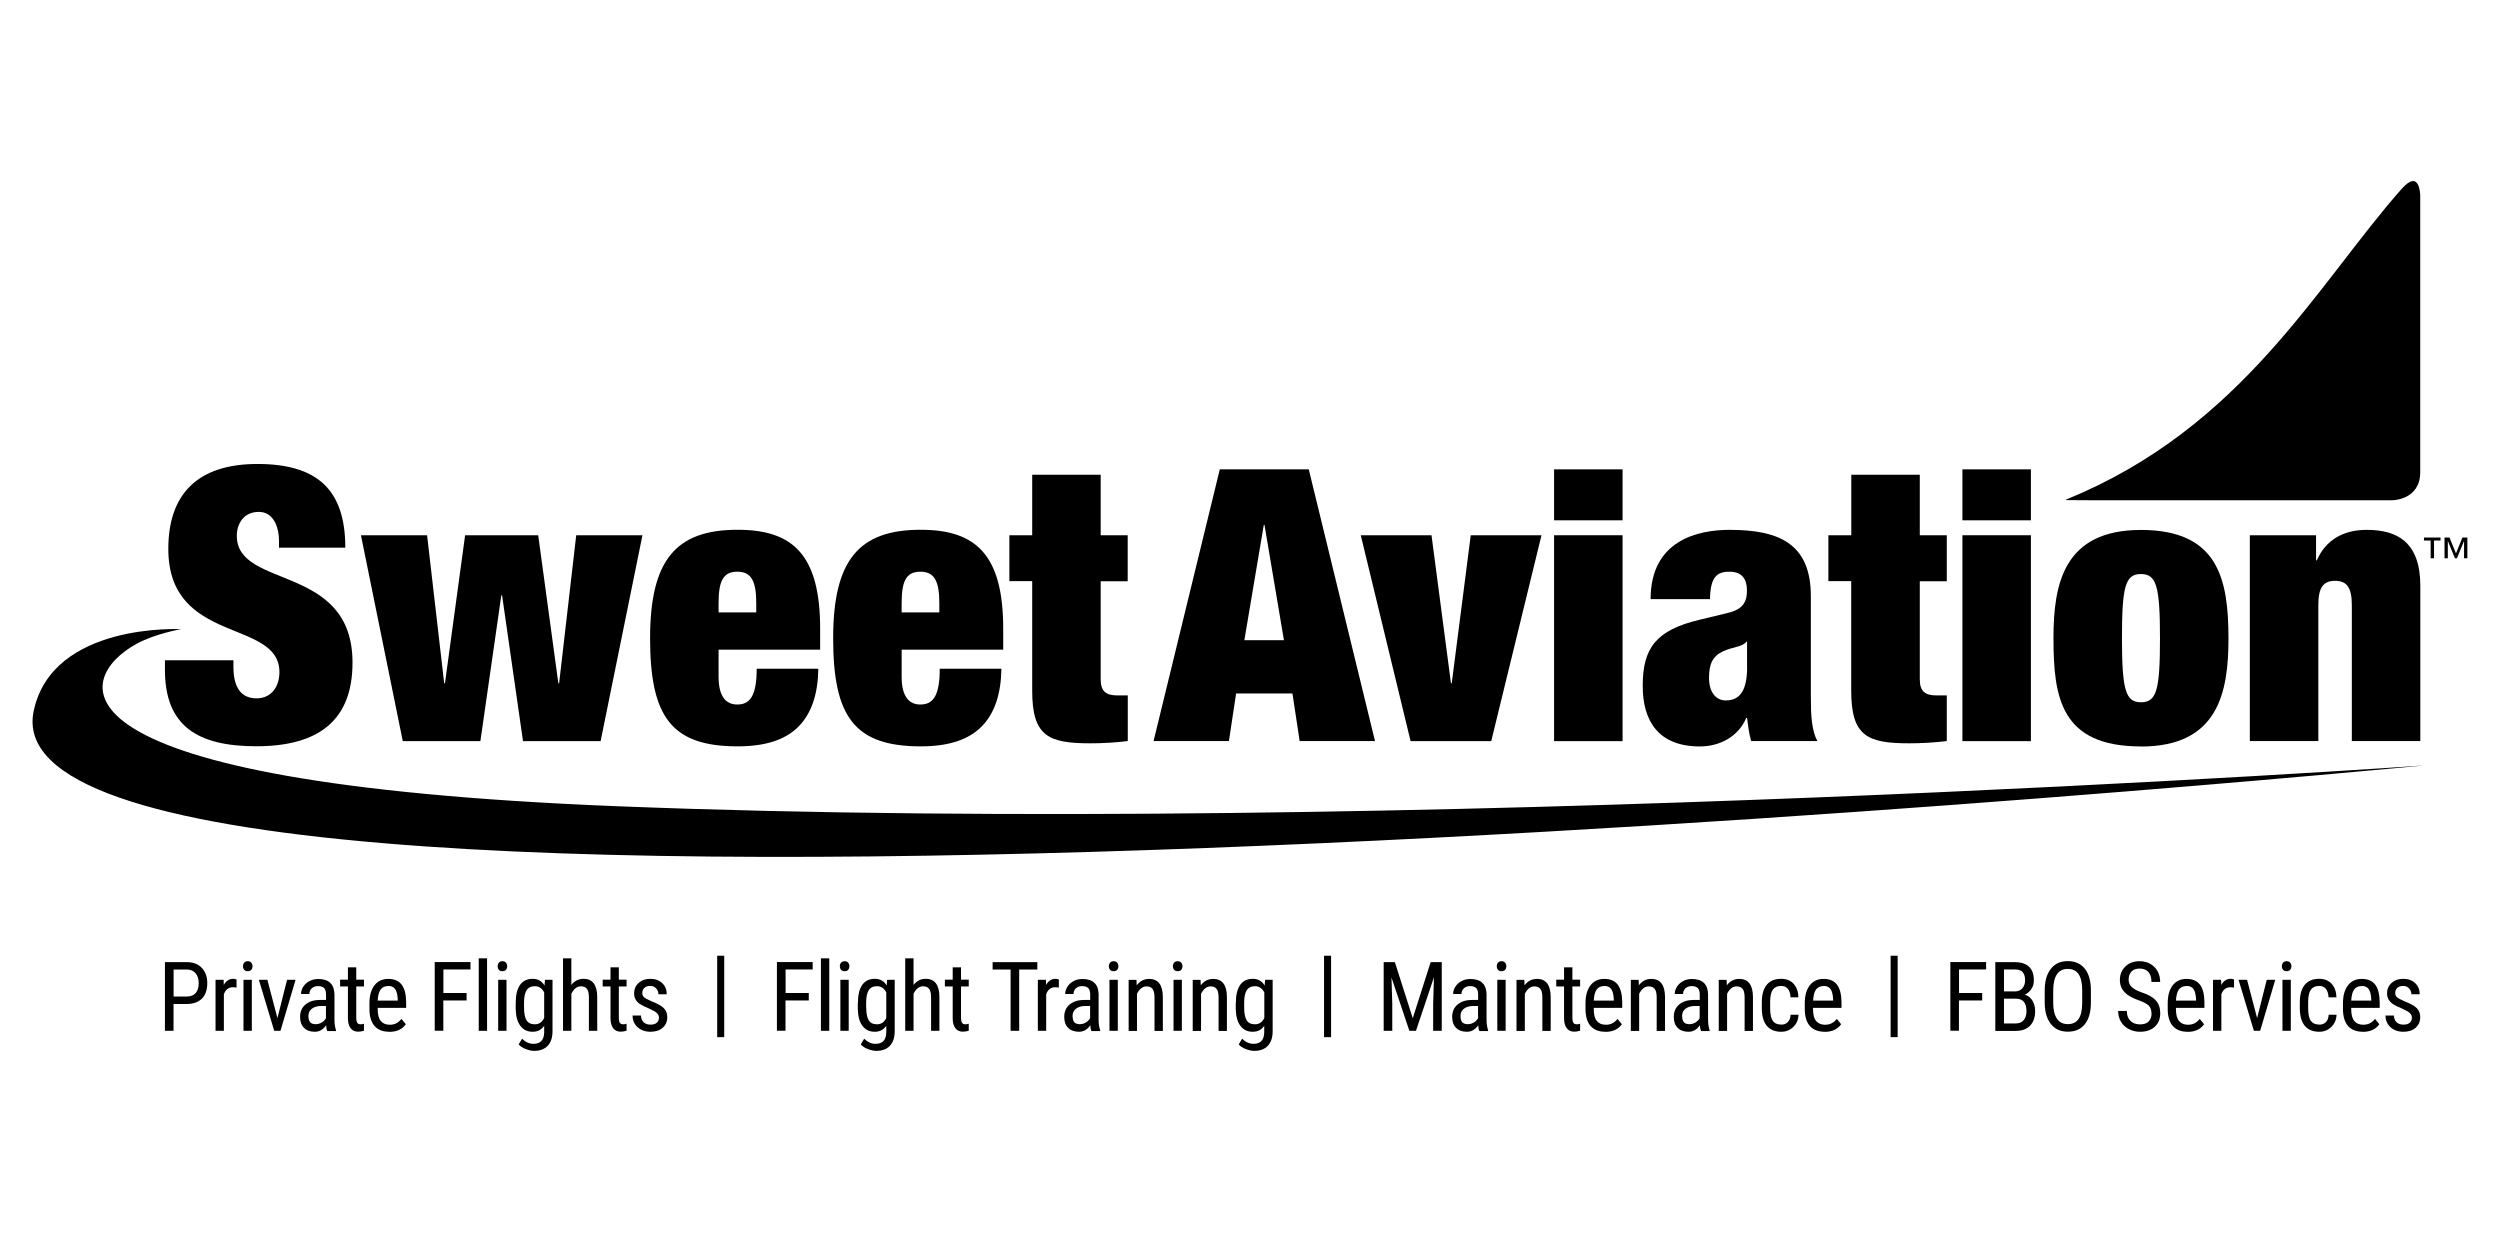 <?xml version="1.0" encoding="UTF-8"?>
<svg id="Layer_1" xmlns="http://www.w3.org/2000/svg" version="1.1" viewBox="0 0 288 144">
  <!-- Generator: Adobe Illustrator 29.0.1, SVG Export Plug-In . SVG Version: 2.1.0 Build 192)  -->
  <path d="M238.09,57.5c-.09.07-.13.1-.13.1,0,0-.04.03,3.2.03h34.42s3.23,0,3.23-3.23c0,0,0,3.23,0-31.83,0,0,0-3.23-2.14-.81-9.72,10.99-18.28,27.46-38.58,35.76h0Z"/>
  <g>
    <path d="M32.14,63.1v-.75c0-1.84-.75-3.38-2.32-3.38-1.75,0-2.54,1.36-2.54,2.76,0,6.18,13.33,3.16,13.33,14.6,0,6.66-3.9,9.64-11.09,9.64-6.75,0-10.52-2.32-10.52-8.81v-1.1h7.89v.75c0,2.67,1.1,3.64,2.67,3.64,1.67,0,2.63-1.31,2.63-3.02,0-6.18-12.8-3.11-12.8-14.2,0-6.31,3.38-9.78,10.26-9.78s10.13,2.94,10.13,9.64h-7.63Z"/>
    <path d="M41.57,61.66h7.63l1.97,17.05h.09l2.32-17.05h8.42l2.32,17.05h.09l1.97-17.05h7.63l-4.82,23.72h-8.94l-2.41-16.79h-.09l-2.41,16.79h-8.94l-4.82-23.72Z"/>
    <path d="M82.78,74.85v3.11c0,2.54,1.05,3.2,2.15,3.2,1.4,0,2.24-.88,2.24-4.12h7.1c-.04,2.85-.75,5.08-2.24,6.62-1.49,1.53-3.77,2.32-7.06,2.32-7.63,0-10.08-3.42-10.08-12.45s2.98-12.5,10.08-12.5c6.31,0,9.51,2.81,9.51,11.4v2.41h-11.71ZM87.12,69.5c0-2.5-.53-3.64-2.19-3.64s-2.15,1.14-2.15,3.64v1.05h4.34v-1.05Z"/>
    <path d="M103.87,74.85v3.11c0,2.54,1.05,3.2,2.15,3.2,1.4,0,2.24-.88,2.24-4.12h7.1c-.04,2.85-.75,5.08-2.24,6.62-1.49,1.53-3.77,2.32-7.06,2.32-7.63,0-10.08-3.42-10.08-12.45s2.98-12.5,10.08-12.5c6.31,0,9.51,2.81,9.51,11.4v2.41h-11.71ZM108.21,69.5c0-2.5-.53-3.64-2.19-3.64s-2.15,1.14-2.15,3.64v1.05h4.34v-1.05Z"/>
    <path d="M116.28,61.66h2.63v-6.97h7.89v6.97h3.11v5.3h-3.11v11.31c0,1.36.61,1.84,1.89,1.84h1.23v5.26c-1.45.18-2.98.26-4.3.26-4.82,0-6.71-.79-6.71-6.05v-12.63h-2.63v-5.3Z"/>
  </g>
  <g>
    <path d="M280.02,64.31h.38v-2.04h.75v-.35h-1.91v.35h.77v2.04h0ZM283.86,64.31h.38v-2.39h-.57l-.74,1.83-.75-1.83h-.57v2.39h.38v-1.97h.01l.81,1.97h.23l.81-1.97h.01v1.97h0Z"/>
    <path d="M140.51,54.07h10.26l7.63,31.3h-8.68l-.83-5.48h-6.49l-.83,5.48h-8.68l7.63-31.3ZM145.68,60.47h-.09l-2.24,13.28h4.56l-2.24-13.28Z"/>
    <path d="M156.76,61.66h8.15l2.24,17.05h.09l2.19-17.05h8.15l-5.79,23.72h-9.29l-5.74-23.72Z"/>
    <path d="M179.03,54.07h7.89v5.87h-7.89v-5.87ZM179.03,61.66h7.89v23.72h-7.89v-23.72Z"/>
    <path d="M201.74,85.37c-.26-.83-.35-1.71-.48-2.67h-.09c-.88,2.1-2.98,3.29-5.35,3.29-4.73,0-6.58-2.89-6.58-6.97,0-4.38,1.54-6.44,6.58-7.63l3.11-.75c1.71-.39,2.32-1.14,2.32-2.59s-.66-2.19-2.02-2.19c-1.49,0-2.19.66-2.24,3.16h-6.84c0-6.8,5.48-7.98,9.08-7.98,5.52,0,9.38,1.45,9.38,7.63v11.57c0,2.19.09,3.9.75,5.13h-7.63ZM201.26,76.78v-2.85h-.09c-.44.61-1.53.57-2.67,1.1-1.23.57-1.62,1.49-1.62,3.07s.75,2.59,1.93,2.59c1.75,0,2.46-1.32,2.46-3.9Z"/>
    <path d="M210.64,61.66h2.63v-6.97h7.89v6.97h3.11v5.3h-3.11v11.31c0,1.36.61,1.84,1.88,1.84h1.23v5.26c-1.45.18-2.98.26-4.3.26-4.82,0-6.71-.79-6.71-6.05v-12.63h-2.63v-5.3Z"/>
    <path d="M226.07,54.07h7.89v5.87h-7.89v-5.87ZM226.07,61.66h7.89v23.72h-7.89v-23.72Z"/>
    <path d="M246.64,85.99c-9.25,0-10.08-5.65-10.08-12.49,0-6.23,1.18-12.45,10.08-12.45s10.08,5.66,10.08,12.5c0,6.22-1.18,12.45-10.08,12.45ZM246.64,80.9c1.8,0,2.19-1.4,2.19-7.36s-.39-7.41-2.19-7.41-2.19,1.4-2.19,7.41.44,7.36,2.19,7.36Z"/>
    <path d="M259.18,61.66h7.63v2.89h.09c1.01-2.32,3.02-3.51,5.74-3.51,3.46,0,6.18,1.36,6.18,6.44v17.89h-7.89v-15.65c0-1.97-.53-2.81-1.93-2.81s-1.93.83-1.93,2.81v15.65h-7.89v-23.72Z"/>
  </g>
  <path d="M20.87,72.48s-2.97.5-5.16,1.7c-7.05,3.86-12.02,16.03,55.47,18.7,90.18,3.58,208.06-4.7,208.06-4.7,0,0-282.45,27.45-275.36-6.27,2.15-10.23,16.99-9.43,16.99-9.43h0Z"/>
  <g>
    <path d="M19.99,115.65v3.1h-.99v-7.91h2.52c.74,0,1.31.22,1.73.66.42.44.63,1.03.63,1.76s-.2,1.35-.6,1.76c-.4.41-.96.62-1.69.64h-1.6ZM19.99,114.8h1.53c.44,0,.78-.13,1.02-.4.24-.27.35-.64.35-1.14s-.12-.86-.36-1.14c-.24-.29-.58-.43-1-.43h-1.53v3.11Z"/>
    <path d="M27.25,113.77c-.13-.02-.28-.04-.43-.04-.49,0-.84.27-1.03.81v4.21h-.96v-5.88h.93l.02.6c.26-.47.62-.71,1.09-.71.15,0,.28.03.38.08v.93Z"/>
    <path d="M29.09,111.31c0,.16-.05.3-.14.41s-.23.16-.41.16-.32-.05-.41-.16c-.09-.11-.14-.24-.14-.41s.05-.3.14-.41c.09-.11.23-.17.41-.17s.32.06.41.17c.09.11.14.25.14.41ZM29.01,118.75h-.96v-5.88h.96v5.88Z"/>
    <path d="M31.96,117.29l1.11-4.42h.98l-1.74,5.88h-.72l-1.77-5.88h.98l1.16,4.42Z"/>
    <path d="M37.69,118.75c-.06-.13-.1-.34-.12-.64-.34.5-.78.75-1.3.75s-.95-.15-1.25-.45c-.3-.3-.45-.72-.45-1.26,0-.6.2-1.07.61-1.42.41-.35.96-.53,1.67-.54h.71v-.62c0-.35-.08-.6-.23-.75-.16-.15-.39-.22-.71-.22-.29,0-.53.09-.71.26-.18.17-.27.39-.27.65h-.96c0-.3.09-.59.27-.86.18-.27.42-.49.72-.64.3-.16.64-.23,1.01-.23.6,0,1.06.15,1.37.45.31.3.47.73.48,1.31v2.97c0,.45.07.85.18,1.18v.09h-1ZM36.41,117.98c.24,0,.46-.07.67-.2s.37-.29.47-.49v-1.4h-.54c-.46,0-.82.11-1.08.31-.26.2-.4.47-.4.83,0,.33.07.57.2.73.13.15.36.23.68.23Z"/>
    <path d="M41.04,111.44v1.42h.89v.78h-.89v3.65c0,.23.04.41.11.53.08.12.21.18.39.18.13,0,.25-.02.39-.07v.81c-.23.07-.45.11-.68.11-.38,0-.67-.14-.87-.41-.2-.27-.3-.66-.3-1.15v-3.65h-.9v-.78h.9v-1.42h.96Z"/>
    <path d="M44.84,118.86c-.73,0-1.29-.22-1.68-.65-.39-.44-.59-1.08-.6-1.92v-.71c0-.88.19-1.56.57-2.06.38-.5.92-.75,1.6-.75s1.2.22,1.54.66c.34.44.51,1.12.52,2.05v.63h-3.28v.14c0,.63.12,1.09.36,1.37.24.29.58.43,1.02.43.28,0,.53-.05.75-.16.22-.11.42-.28.61-.51l.5.61c-.42.59-1.05.88-1.91.88ZM44.73,113.59c-.4,0-.69.14-.89.41-.19.27-.3.7-.33,1.27h2.31v-.13c-.02-.56-.13-.96-.3-1.2s-.44-.36-.8-.36Z"/>
    <path d="M53.74,115.25h-2.67v3.49h-.99v-7.91h4.12v.85h-3.12v2.71h2.67v.85Z"/>
    <path d="M56.11,118.75h-.96v-8.35h.96v8.35Z"/>
    <path d="M58.43,111.31c0,.16-.05.3-.14.41-.09.11-.23.16-.41.16s-.32-.05-.41-.16-.14-.24-.14-.41.05-.3.14-.41c.09-.11.23-.17.41-.17s.32.06.41.17c.09.11.14.25.14.41ZM58.35,118.75h-.96v-5.88h.96v5.88Z"/>
    <path d="M59.41,115.54c0-.92.17-1.61.5-2.08.33-.47.82-.7,1.46-.7.6,0,1.05.26,1.36.77l.05-.66h.87v5.93c0,.73-.19,1.29-.56,1.68s-.89.58-1.56.58c-.29,0-.61-.07-.97-.21-.36-.14-.63-.32-.81-.53l.39-.66c.4.39.84.59,1.32.59.8,0,1.21-.44,1.23-1.31v-.77c-.31.46-.75.69-1.33.69-.61,0-1.08-.23-1.42-.69-.34-.46-.52-1.12-.53-1.97v-.65ZM60.37,116.09c0,.66.1,1.14.29,1.45s.51.46.95.46c.48,0,.84-.24,1.08-.73v-2.94c-.25-.48-.6-.72-1.06-.72s-.76.15-.96.46c-.2.31-.3.78-.3,1.42v.59Z"/>
    <path d="M65.82,113.47c.37-.48.83-.71,1.4-.71,1.04,0,1.57.69,1.58,2.08v3.91h-.96v-3.86c0-.46-.08-.79-.23-.98s-.39-.29-.69-.29c-.24,0-.45.08-.64.24-.19.16-.34.37-.46.62v4.27h-.96v-8.35h.96v3.07Z"/>
    <path d="M71.29,111.44v1.42h.89v.78h-.89v3.65c0,.23.04.41.11.53.08.12.21.18.39.18.13,0,.26-.02.39-.07v.81c-.23.07-.45.11-.68.11-.38,0-.67-.14-.87-.41-.2-.27-.3-.66-.3-1.15v-3.65h-.9v-.78h.9v-1.42h.96Z"/>
    <path d="M75.91,117.24c0-.21-.08-.38-.23-.53-.16-.15-.46-.32-.9-.52-.52-.21-.88-.4-1.1-.55-.21-.15-.37-.33-.47-.52-.11-.19-.16-.42-.16-.69,0-.48.17-.88.52-1.19.35-.32.8-.48,1.34-.48.57,0,1.03.17,1.38.5.35.33.52.76.52,1.28h-.96c0-.26-.09-.49-.27-.68-.18-.19-.4-.28-.68-.28s-.5.07-.67.22c-.16.15-.24.34-.24.59,0,.2.06.35.18.47.12.12.4.28.85.47.71.28,1.2.55,1.46.82.26.27.39.61.39,1.02,0,.51-.18.92-.53,1.23-.35.31-.82.46-1.41.46s-1.11-.18-1.49-.53c-.38-.35-.57-.8-.57-1.34h.97c.01.33.11.58.3.77.19.18.45.28.79.28.32,0,.56-.07.73-.22.17-.14.25-.34.25-.58Z"/>
    <path d="M83.43,119.48h-.81v-9.38h.81v9.38Z"/>
    <path d="M93.16,115.25h-2.67v3.49h-.99v-7.91h4.12v.85h-3.12v2.71h2.67v.85Z"/>
    <path d="M95.53,118.75h-.96v-8.35h.96v8.35Z"/>
    <path d="M97.85,111.31c0,.16-.05.3-.14.41-.09.11-.23.16-.41.16s-.32-.05-.41-.16-.14-.24-.14-.41.05-.3.14-.41c.09-.11.23-.17.41-.17s.32.06.41.17c.09.11.14.25.14.41ZM97.77,118.75h-.96v-5.88h.96v5.88Z"/>
    <path d="M98.83,115.54c0-.92.17-1.61.5-2.08.33-.47.82-.7,1.46-.7.6,0,1.05.26,1.36.77l.05-.66h.87v5.93c0,.73-.19,1.29-.56,1.68-.37.39-.89.58-1.56.58-.29,0-.62-.07-.98-.21-.36-.14-.63-.32-.81-.53l.39-.66c.4.39.84.59,1.32.59.8,0,1.21-.44,1.23-1.31v-.77c-.31.46-.75.69-1.33.69-.61,0-1.08-.23-1.42-.69-.34-.46-.52-1.12-.53-1.97v-.65ZM99.79,116.09c0,.66.1,1.14.29,1.45s.51.46.95.46c.48,0,.84-.24,1.07-.73v-2.94c-.25-.48-.6-.72-1.06-.72s-.76.15-.96.46c-.2.31-.29.78-.3,1.42v.59Z"/>
    <path d="M105.24,113.47c.37-.48.83-.71,1.4-.71,1.04,0,1.57.69,1.58,2.08v3.91h-.96v-3.86c0-.46-.08-.79-.23-.98-.15-.19-.38-.29-.69-.29-.24,0-.45.08-.64.24-.19.16-.34.37-.46.62v4.27h-.96v-8.35h.96v3.07Z"/>
    <path d="M110.71,111.44v1.42h.89v.78h-.89v3.65c0,.23.04.41.11.53.08.12.21.18.39.18.13,0,.25-.02.39-.07v.81c-.23.07-.45.11-.68.11-.38,0-.67-.14-.87-.41-.2-.27-.3-.66-.3-1.15v-3.65h-.9v-.78h.9v-1.42h.96Z"/>
    <path d="M119.49,111.69h-2.08v7.06h-.99v-7.06h-2.07v-.85h5.15v.85Z"/>
    <path d="M121.98,113.77c-.13-.02-.28-.04-.43-.04-.49,0-.84.27-1.03.81v4.21h-.96v-5.88h.93l.02.6c.26-.47.62-.71,1.09-.71.15,0,.28.03.38.08v.93Z"/>
    <path d="M125.72,118.75c-.06-.13-.1-.34-.12-.64-.34.5-.78.75-1.3.75s-.95-.15-1.25-.45c-.3-.3-.45-.72-.45-1.26,0-.6.2-1.07.61-1.42.41-.35.96-.53,1.67-.54h.71v-.62c0-.35-.08-.6-.23-.75-.16-.15-.39-.22-.71-.22-.29,0-.53.09-.71.26-.18.17-.27.39-.27.65h-.96c0-.3.09-.59.27-.86.18-.27.42-.49.72-.64.3-.16.64-.23,1.01-.23.6,0,1.06.15,1.37.45.31.3.47.73.48,1.31v2.97c0,.45.07.85.18,1.18v.09h-1ZM124.44,117.98c.24,0,.46-.07.67-.2s.37-.29.47-.49v-1.4h-.54c-.46,0-.82.11-1.08.31-.26.2-.4.47-.4.83,0,.33.07.57.2.73.13.15.36.23.68.23Z"/>
    <path d="M128.84,111.31c0,.16-.05.3-.14.41s-.23.16-.41.16-.32-.05-.41-.16c-.09-.11-.14-.24-.14-.41s.05-.3.14-.41c.09-.11.23-.17.41-.17s.32.06.41.17c.09.11.14.25.14.41ZM128.77,118.75h-.96v-5.88h.96v5.88Z"/>
    <path d="M130.92,112.87l.03.64c.37-.5.85-.74,1.43-.74,1.04,0,1.57.69,1.58,2.08v3.91h-.96v-3.86c0-.46-.08-.79-.23-.98-.15-.19-.38-.29-.69-.29-.24,0-.45.08-.64.24-.19.16-.34.37-.46.62v4.27h-.96v-5.88h.91Z"/>
    <path d="M136.22,111.31c0,.16-.05.3-.14.41-.09.11-.23.16-.41.16s-.32-.05-.41-.16-.14-.24-.14-.41.05-.3.14-.41c.09-.11.23-.17.41-.17s.32.06.41.17c.09.11.14.25.14.41ZM136.15,118.75h-.96v-5.88h.96v5.88Z"/>
    <path d="M138.3,112.87l.03.64c.37-.5.85-.74,1.43-.74,1.04,0,1.57.69,1.58,2.08v3.91h-.96v-3.86c0-.46-.08-.79-.23-.98s-.39-.29-.69-.29c-.24,0-.45.08-.64.24-.19.16-.34.37-.46.62v4.27h-.96v-5.88h.91Z"/>
    <path d="M142.37,115.54c0-.92.17-1.61.5-2.08.33-.47.82-.7,1.46-.7.6,0,1.05.26,1.36.77l.05-.66h.87v5.93c0,.73-.19,1.29-.56,1.68-.37.39-.89.58-1.56.58-.29,0-.61-.07-.98-.21s-.63-.32-.81-.53l.39-.66c.4.39.84.59,1.32.59.8,0,1.21-.44,1.23-1.31v-.77c-.31.46-.75.69-1.33.69-.61,0-1.08-.23-1.42-.69-.34-.46-.52-1.12-.53-1.97v-.65ZM143.33,116.09c0,.66.1,1.14.29,1.45.19.31.51.46.95.46.48,0,.84-.24,1.08-.73v-2.94c-.25-.48-.61-.72-1.06-.72s-.76.15-.96.46c-.2.31-.3.78-.3,1.42v.59Z"/>
    <path d="M153.34,119.48h-.81v-9.38h.81v9.38Z"/>
    <path d="M160.69,110.84l2.06,6.46,2.06-6.46h1.28v7.91h-.99v-3.08l.09-3.09-2.07,6.17h-.76l-2.06-6.14.09,3.06v3.08h-.99v-7.91h1.28Z"/>
    <path d="M170.41,118.75c-.06-.13-.1-.34-.12-.64-.34.5-.77.75-1.3.75s-.95-.15-1.25-.45c-.3-.3-.45-.72-.45-1.26,0-.6.2-1.07.61-1.42.41-.35.96-.53,1.67-.54h.71v-.62c0-.35-.08-.6-.23-.75-.16-.15-.39-.22-.71-.22-.29,0-.52.09-.71.26-.18.17-.27.39-.27.65h-.96c0-.3.09-.59.27-.86.18-.27.42-.49.72-.64.3-.16.64-.23,1.01-.23.6,0,1.06.15,1.37.45.31.3.47.73.48,1.31v2.97c0,.45.07.85.18,1.18v.09h-1ZM169.13,117.98c.24,0,.46-.07.67-.2.21-.13.37-.29.47-.49v-1.4h-.54c-.46,0-.82.11-1.08.31-.26.2-.4.47-.4.83,0,.33.07.57.2.73.13.15.36.23.68.23Z"/>
    <path d="M173.53,111.31c0,.16-.05.3-.14.41s-.23.16-.41.16-.32-.05-.41-.16c-.09-.11-.14-.24-.14-.41s.05-.3.14-.41c.09-.11.23-.17.41-.17s.32.06.41.17c.09.11.14.25.14.41ZM173.45,118.75h-.96v-5.88h.96v5.88Z"/>
    <path d="M175.6,112.87l.03.64c.37-.5.85-.74,1.43-.74,1.04,0,1.57.69,1.58,2.08v3.91h-.96v-3.86c0-.46-.08-.79-.23-.98-.15-.19-.38-.29-.69-.29-.24,0-.45.08-.64.24-.19.16-.34.37-.46.62v4.27h-.96v-5.88h.91Z"/>
    <path d="M181.14,111.44v1.42h.89v.78h-.89v3.65c0,.23.04.41.11.53s.21.18.39.18c.13,0,.26-.02.39-.07v.81c-.23.07-.45.11-.68.11-.38,0-.67-.14-.87-.41s-.3-.66-.3-1.15v-3.65h-.9v-.78h.9v-1.42h.96Z"/>
    <path d="M184.93,118.86c-.73,0-1.29-.22-1.68-.65-.39-.44-.59-1.08-.6-1.92v-.71c0-.88.19-1.56.57-2.06.38-.5.92-.75,1.6-.75s1.2.22,1.54.66c.34.44.51,1.12.52,2.05v.63h-3.28v.14c0,.63.12,1.09.36,1.37.24.29.58.43,1.02.43.28,0,.53-.05.75-.16.22-.11.42-.28.61-.51l.5.61c-.42.59-1.05.88-1.91.88ZM184.82,113.59c-.4,0-.69.14-.89.41-.19.27-.3.7-.33,1.27h2.31v-.13c-.02-.56-.13-.96-.3-1.2s-.44-.36-.8-.36Z"/>
    <path d="M188.77,112.87l.03.64c.37-.5.85-.74,1.43-.74,1.04,0,1.57.69,1.58,2.08v3.91h-.96v-3.86c0-.46-.08-.79-.23-.98-.15-.19-.38-.29-.69-.29-.24,0-.45.08-.64.24-.19.16-.34.37-.46.62v4.27h-.96v-5.88h.91Z"/>
    <path d="M195.95,118.75c-.06-.13-.1-.34-.13-.64-.34.5-.77.75-1.3.75s-.95-.15-1.25-.45c-.3-.3-.45-.72-.45-1.26,0-.6.2-1.07.61-1.42.41-.35.96-.53,1.67-.54h.71v-.62c0-.35-.08-.6-.23-.75-.16-.15-.39-.22-.71-.22-.29,0-.52.09-.71.26-.18.17-.27.39-.27.65h-.96c0-.3.09-.59.27-.86.18-.27.42-.49.72-.64.3-.16.64-.23,1-.23.6,0,1.06.15,1.37.45.31.3.47.73.48,1.31v2.97c0,.45.07.85.18,1.18v.09h-1ZM194.66,117.98c.24,0,.46-.07.67-.2s.37-.29.47-.49v-1.4h-.54c-.46,0-.82.11-1.08.31-.26.2-.4.47-.4.83,0,.33.07.57.2.73.13.15.36.23.68.23Z"/>
    <path d="M198.9,112.87l.03.64c.37-.5.85-.74,1.43-.74,1.04,0,1.57.69,1.58,2.08v3.91h-.96v-3.86c0-.46-.08-.79-.23-.98s-.39-.29-.69-.29c-.24,0-.45.08-.64.24-.19.16-.34.37-.46.62v4.27h-.96v-5.88h.91Z"/>
    <path d="M205.19,118.04c.32,0,.57-.1.77-.3.19-.2.3-.48.32-.84h.91c-.02.57-.22,1.03-.6,1.4-.38.37-.84.56-1.39.56-.73,0-1.28-.23-1.67-.69-.38-.46-.57-1.14-.57-2.05v-.65c0-.89.19-1.56.57-2.02.38-.46.93-.69,1.66-.69.6,0,1.08.19,1.43.57.35.38.54.9.56,1.56h-.91c-.02-.43-.13-.76-.31-.98s-.44-.33-.77-.33c-.43,0-.74.14-.95.42-.21.28-.31.74-.32,1.38v.75c0,.69.1,1.18.31,1.47.2.29.53.43.97.43Z"/>
    <path d="M210.2,118.86c-.73,0-1.29-.22-1.69-.65-.39-.44-.59-1.08-.6-1.92v-.71c0-.88.19-1.56.57-2.06.38-.5.91-.75,1.6-.75s1.2.22,1.54.66c.34.44.51,1.12.52,2.05v.63h-3.28v.14c0,.63.12,1.09.36,1.37.24.29.58.43,1.02.43.28,0,.53-.05.75-.16.22-.11.42-.28.61-.51l.5.61c-.42.59-1.05.88-1.91.88ZM210.09,113.59c-.4,0-.69.14-.89.41-.19.27-.3.7-.33,1.27h2.31v-.13c-.03-.56-.13-.96-.3-1.2-.18-.24-.44-.36-.8-.36Z"/>
    <path d="M218.61,119.48h-.81v-9.38h.81v9.38Z"/>
    <path d="M228.34,115.25h-2.67v3.49h-.99v-7.91h4.12v.85h-3.12v2.71h2.67v.85Z"/>
    <path d="M229.86,118.75v-7.91h2.26c.72,0,1.26.18,1.63.53.37.35.55.88.55,1.58,0,.37-.09.7-.28.98s-.43.5-.75.66c.36.11.65.33.86.67s.32.74.32,1.22c0,.71-.2,1.27-.58,1.67-.39.41-.94.61-1.67.61h-2.33ZM230.86,114.21h1.28c.34,0,.62-.12.83-.35s.32-.54.32-.93c0-.44-.1-.75-.29-.95-.19-.2-.49-.3-.88-.3h-1.26v2.52ZM230.86,115.05v2.85h1.36c.38,0,.68-.12.9-.37s.33-.6.33-1.05c0-.95-.4-1.43-1.21-1.43h-1.38Z"/>
    <path d="M240.87,115.49c0,1.08-.23,1.91-.69,2.49-.46.58-1.11.87-1.96.87s-1.46-.28-1.93-.85c-.47-.57-.72-1.37-.74-2.4v-1.49c0-1.06.23-1.89.7-2.49.47-.6,1.12-.9,1.96-.9s1.48.29,1.95.86c.46.57.7,1.39.71,2.46v1.44ZM239.87,114.1c0-.84-.14-1.46-.41-1.87-.27-.41-.69-.61-1.26-.61s-.96.21-1.24.62c-.28.41-.42,1.02-.43,1.83v1.42c0,.81.14,1.42.42,1.85.28.42.7.64,1.26.64s.97-.2,1.24-.59c.27-.39.41-.99.42-1.8v-1.48Z"/>
    <path d="M247.85,116.75c0-.39-.11-.7-.32-.91-.21-.21-.6-.41-1.16-.61-.56-.2-.98-.41-1.28-.63-.29-.22-.52-.47-.66-.75-.15-.28-.22-.6-.22-.96,0-.63.21-1.14.63-1.55.42-.41.97-.61,1.64-.61.46,0,.88.1,1.24.31.36.21.64.49.84.86.2.37.29.77.29,1.22h-1c0-.49-.12-.87-.35-1.14-.24-.27-.57-.4-1.02-.4-.4,0-.71.11-.93.34-.22.23-.33.54-.33.95,0,.33.12.61.36.84.24.22.61.43,1.11.6.78.26,1.34.57,1.67.95.34.38.5.87.5,1.48,0,.64-.21,1.15-.63,1.54-.42.39-.98.58-1.7.58-.46,0-.88-.1-1.27-.3-.39-.2-.7-.48-.92-.85-.22-.36-.33-.78-.33-1.25h1c0,.49.14.87.41,1.14s.65.41,1.12.41c.44,0,.77-.11.99-.34.22-.23.33-.53.33-.92Z"/>
    <path d="M252,118.86c-.73,0-1.29-.22-1.68-.65-.39-.44-.59-1.08-.6-1.92v-.71c0-.88.19-1.56.57-2.06.38-.5.91-.75,1.6-.75s1.2.22,1.54.66c.34.44.51,1.12.52,2.05v.63h-3.28v.14c0,.63.12,1.09.36,1.37.24.29.58.43,1.02.43.28,0,.53-.05.75-.16.22-.11.42-.28.61-.51l.5.61c-.42.59-1.05.88-1.91.88ZM251.89,113.59c-.4,0-.69.14-.89.41-.19.27-.3.7-.33,1.27h2.32v-.13c-.03-.56-.13-.96-.3-1.2s-.44-.36-.8-.36Z"/>
    <path d="M257.36,113.77c-.13-.02-.28-.04-.43-.04-.49,0-.84.27-1.03.81v4.21h-.96v-5.88h.93l.02.6c.26-.47.62-.71,1.09-.71.15,0,.28.03.38.08v.93Z"/>
    <path d="M260.02,117.29l1.11-4.42h.98l-1.74,5.88h-.72l-1.77-5.88h.98l1.16,4.42Z"/>
    <path d="M263.97,111.31c0,.16-.05.3-.14.41s-.23.16-.41.16-.32-.05-.41-.16c-.09-.11-.14-.24-.14-.41s.05-.3.14-.41c.09-.11.23-.17.41-.17s.32.06.41.17c.09.11.14.25.14.41ZM263.9,118.75h-.96v-5.88h.96v5.88Z"/>
    <path d="M267.18,118.04c.32,0,.57-.1.77-.3.19-.2.3-.48.31-.84h.91c-.02.57-.22,1.03-.6,1.4-.38.37-.84.56-1.39.56-.73,0-1.28-.23-1.67-.69-.38-.46-.57-1.14-.57-2.05v-.65c0-.89.19-1.56.57-2.02.38-.46.93-.69,1.66-.69.6,0,1.08.19,1.43.57.35.38.54.9.56,1.56h-.91c-.02-.43-.13-.76-.31-.98-.19-.22-.44-.33-.77-.33-.43,0-.74.14-.95.42-.21.28-.31.74-.32,1.38v.75c0,.69.1,1.18.31,1.47.21.29.53.43.97.43Z"/>
    <path d="M272.19,118.86c-.73,0-1.29-.22-1.68-.65-.39-.44-.59-1.08-.6-1.92v-.71c0-.88.19-1.56.57-2.06.38-.5.92-.75,1.6-.75s1.2.22,1.54.66c.34.44.51,1.12.52,2.05v.63h-3.28v.14c0,.63.12,1.09.36,1.37.24.29.58.43,1.02.43.28,0,.53-.05.75-.16.22-.11.42-.28.61-.51l.5.61c-.42.59-1.05.88-1.91.88ZM272.08,113.59c-.4,0-.69.14-.89.41-.19.27-.3.7-.33,1.27h2.31v-.13c-.02-.56-.13-.96-.3-1.2s-.44-.36-.8-.36Z"/>
    <path d="M277.85,117.24c0-.21-.08-.38-.23-.53-.16-.15-.46-.32-.9-.52-.52-.21-.88-.4-1.09-.55s-.37-.33-.48-.52c-.1-.19-.16-.42-.16-.69,0-.48.17-.88.52-1.19.35-.32.8-.48,1.34-.48.57,0,1.03.17,1.38.5.35.33.52.76.52,1.28h-.96c0-.26-.09-.49-.27-.68-.18-.19-.4-.28-.68-.28s-.5.07-.67.22c-.16.15-.24.34-.24.59,0,.2.06.35.18.47.12.12.4.28.85.47.71.28,1.2.55,1.46.82.26.27.39.61.39,1.02,0,.51-.18.92-.53,1.23-.35.31-.82.46-1.41.46s-1.11-.18-1.49-.53c-.38-.35-.57-.8-.57-1.34h.97c.01.33.11.58.3.77.19.18.45.28.79.28.32,0,.56-.07.73-.22.17-.14.25-.34.25-.58Z"/>
  </g>
</svg>